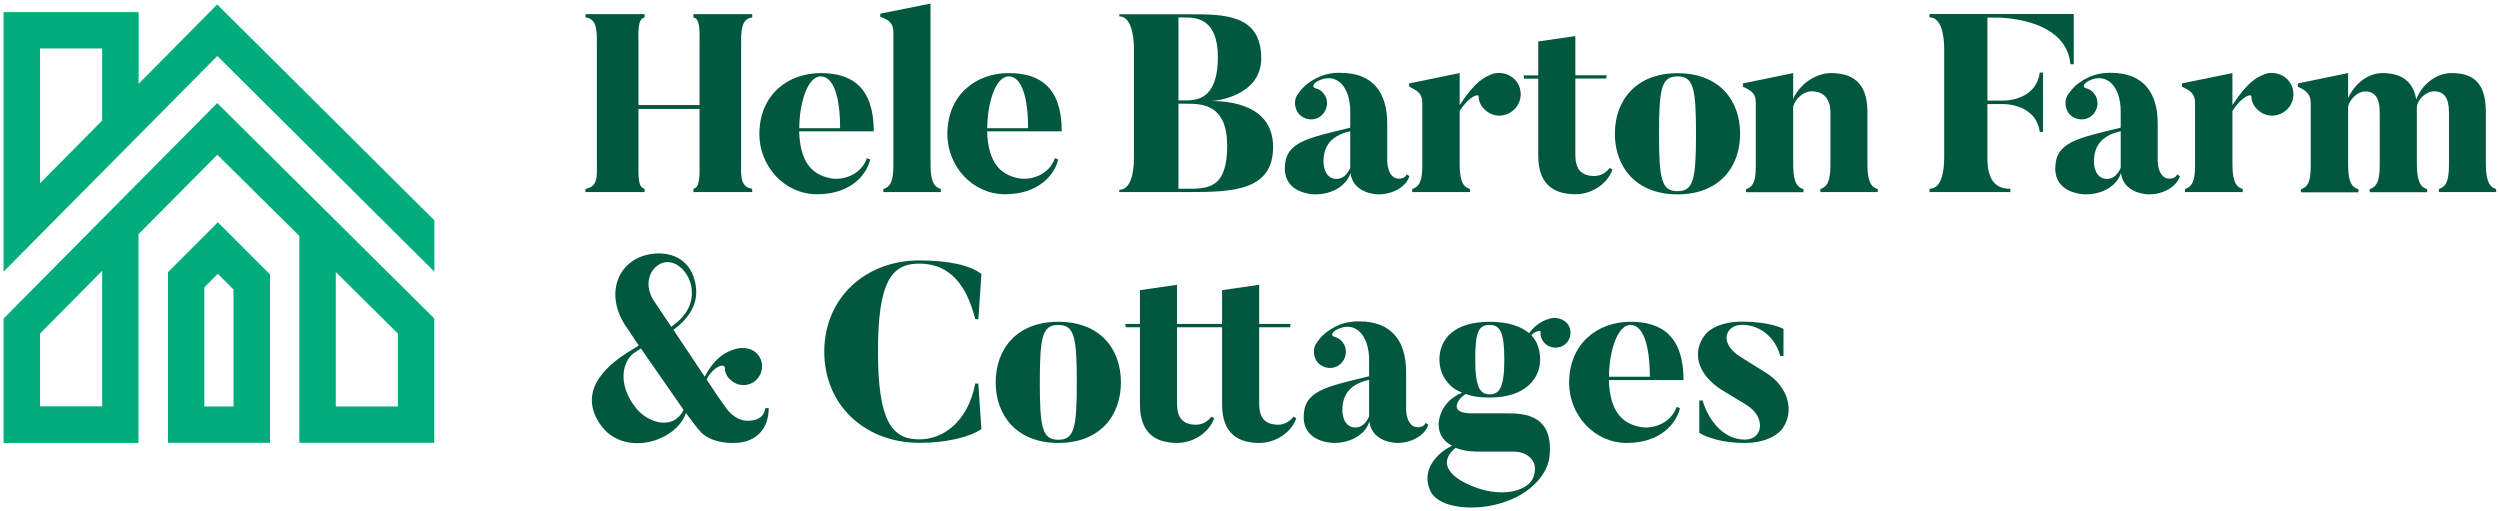 <?xml version="1.0" encoding="utf-8"?>
<!-- Generator: Adobe Illustrator 18.0.0, SVG Export Plug-In . SVG Version: 6.00 Build 0)  -->
<!DOCTYPE svg PUBLIC "-//W3C//DTD SVG 1.1//EN" "http://www.w3.org/Graphics/SVG/1.1/DTD/svg11.dtd">
<svg version="1.1" id="Layer_1" xmlns="http://www.w3.org/2000/svg" xmlns:xlink="http://www.w3.org/1999/xlink" x="0px" y="0px"
	 viewBox="0 0 1960.2 400.8" enable-background="new 0 0 1960.2 400.8" xml:space="preserve">
<g>
	<g>
		<path fill="#02583E" d="M581.1,127.6c0,9.7-1,19,8.7,20.4v2.6h-46.1V148c5.3-1,4.8-10.7,4.8-20.4V85.4h-47.9v42.2
			c0,9.7-0.6,19.4,4.8,20.4v2.6h-46.3V148c10.1-1.4,8.9-10.7,8.9-20.4V34.7c0-8.7,0.6-20.2-8.9-21v-2.6h46.3v2.6
			c-5.7,0.8-4.8,12.3-4.8,21v47.7h47.9V34.7c0-8.7,0.8-20.2-4.8-21v-2.6h46.1v2.6c-9.1,0.8-8.7,12.3-8.7,21V127.6z"/>
		<path fill="#02583E" d="M626.6,103c0.8,24.8,10.5,33.7,23.8,36.6c10.3,2.4,25-2.6,29.3-15.6l2.6,1c-2.8,12.5-15.8,27.3-41.6,27.3
			c-25.9,0-45.3-22.2-45.3-47.1c0-30.9,22.4-47.9,48.1-47.9c25,0,41.6,11.7,41.6,45.7H626.6z M658.7,100.5c0-25-5.3-40.6-15.2-40.6
			c-10.5,0-16.8,21.6-16.8,40.6H658.7z"/>
		<path fill="#02583E" d="M737.7,150.6h-45.1v-2.4c7.5-2.2,7.9-10.5,7.9-20.8V26c0-6.9-2.2-9.9-10.3-12.9v-2.4l39.4-7.9v124.6
			c0,10.9,1,18.8,8.1,20.8V150.6z"/>
		<path fill="#02583E" d="M774,103c0.8,24.8,10.5,33.7,23.8,36.6c10.3,2.4,25-2.6,29.3-15.6l2.6,1c-2.8,12.5-15.8,27.3-41.6,27.3
			c-25.9,0-45.3-22.2-45.3-47.1c0-30.9,22.4-47.9,48.1-47.9c25,0,41.6,11.7,41.6,45.7H774z M806.1,100.5c0-25-5.3-40.6-15.2-40.6
			c-10.5,0-16.8,21.6-16.8,40.6H806.1z"/>
		<path fill="#02583E" d="M931.7,150.6h-54.1v-1.8c8.5,0,11.5-11.9,11.5-25.3v-85c0-12.3-2.8-25.7-11.5-25.7v-1.6h54.1
			c27.5,0,57.2-0.4,57.2,34.5c0,29.5-35.4,33.5-39.4,33.5c12.9,0,48.7,2.2,48.7,36C998.3,149.8,966,150.6,931.7,150.6z M924,13.7v65
			h6.7c10.7,0,24.2-4,24.2-33.9c0-29.9-16.4-31.1-25.7-31.1H924z M930,81.3H924V148h5.3c17.2,0,32.9,0.6,32.9-33.7
			C962.2,82.1,943.2,81.3,930,81.3z"/>
		<path fill="#02583E" d="M1105.1,138.1c-2.2,7.5-11.9,14.3-24.4,14.3c0,0-19.8,0-21.8-16.8c-2.8,9.5-13.7,16.8-27.7,16.8
			c-3.8,0-23.8-1.6-23.8-20.2c0-20.6,16.4-23.6,51.3-32.1V87.6c0-20.6-11.5-31.1-25.1-24.2c-3.2,1.6-5.9,4.8-1.8,5.9
			c3.2,0.8,5.5,2.8,7.3,5.9c3.2,6.1,0.8,13.7-5.3,17c-6.1,3.2-13.9,0.8-17-5.3c-2.2-4.6-1.8-9.9,1-13.3c2.2-3,5.1-7.5,14.3-12.3
			c8.9-4.8,19-4.2,19-4.2c25.9,0,36.6,16.2,36.6,39.6v29.5c0,0,0,14.1,9.5,13.9c0,0,4.6,0,5.7-3.4L1105.1,138.1z M1037.7,127.2
			c0,0,0,13.1,10.3,13.1c5.1,0,8.7-4,10.7-8.7c0-0.2,0-28.7,0-28.7C1040.9,106.8,1037.7,117.5,1037.7,127.2z"/>
		<path fill="#02583E" d="M1164.9,86.6c-3.6-3-5.5-6.9-5.5-10.9c0-2.4-7.1-0.8-14.9,11.3v40.4c0,10.9,1,18.8,8.1,20.8v2.4h-45.3
			v-2.4c7.7-2.4,7.9-10.7,7.9-20.8V81.3c0-6.9-2.2-9.7-10.3-13.3v-2.6l39.6-8.1v25.1c12.3-18.8,19.2-21.6,24.6-24
			c5.3-2.4,12.9-1.2,17.6,3c6.9,5.9,7.5,16.6,1.6,23.4C1182.1,91.8,1171.8,92.7,1164.9,86.6z"/>
		<path fill="#02583E" d="M1264.3,132.9c-3.2,9.9-15,19.4-28.9,19.4c-15.6,0-29.3-6.3-29.3-30.3V61.7H1195l-0.4-2.6h11.5V32.5
			l29.1-4.2v30.7h24.6l-0.4,2.6h-24.2v59.8c0,11.1,4.4,16.6,15,16.6c5.7,0,9.9-3.6,11.9-6.3L1264.3,132.9z"/>
		<path fill="#02583E" d="M1315.3,152.4c-32.7,0-49.1-21.6-49.1-47.5c0-26.1,16.4-47.5,49.1-47.5c32.9,0,49.1,21.4,49.1,47.5
			C1364.4,130.8,1348.2,152.4,1315.3,152.4z M1315.3,59.9c-12.5,0-14.5,9.1-14.5,45s2,45,14.5,45c12.5,0,14.5-9.1,14.5-45
			S1327.8,59.9,1315.3,59.9z"/>
		<path fill="#02583E" d="M1472.4,150.6h-45.1v-2.4c7.5-2.2,7.9-10.9,7.9-21v-39c0-10.5-5.1-16.6-14.9-16.6
			c-6.1,0-12.9,5.9-14.3,12.1v44c0,10.9,1,18.6,8.1,20.6v2.4H1369v-2.4c7.5-2.2,7.7-10.5,7.7-20.6V81.1c0-6.9-2-9.5-10.1-13.1v-2.6
			l39.4-8.1v20.2c4.8-11.3,17.8-20.2,29.5-20.2c15.6,0,28.7,6.3,28.7,30.1v39.8c0,10.9,1,19.2,8.1,21V150.6z"/>
		<path fill="#02583E" d="M1626,11.2v39.2h-2.6c-3.4-37.4-58.2-36.6-58.2-36.6h-6.9v65.1h12.3c0,0,25.7,0.6,28.7-22h2.6v46.5h-2.6
			c-3-22.4-28.7-21.8-28.7-21.8h-12.3v43.2c0,23.4,13.9,23.2,18,23.2v2.6h-63.4V148c8.5,0,11.5-11.1,11.5-24.6v-85
			c0-12.3-2.8-24.8-11.5-24.8v-2.6H1626z"/>
		<path fill="#02583E" d="M1709.2,138.1c-2.2,7.5-11.9,14.3-24.4,14.3c0,0-19.8,0-21.8-16.8c-2.8,9.5-13.7,16.8-27.7,16.8
			c-3.8,0-23.8-1.6-23.8-20.2c0-20.6,16.4-23.6,51.3-32.1V87.6c0-20.6-11.5-31.1-25.1-24.2c-3.2,1.6-5.9,4.8-1.8,5.9
			c3.2,0.8,5.5,2.8,7.3,5.9c3.2,6.1,0.8,13.7-5.3,17c-6.1,3.2-13.9,0.8-17-5.3c-2.2-4.6-1.8-9.9,1-13.3c2.2-3,5.1-7.5,14.3-12.3
			c8.9-4.8,19-4.2,19-4.2c25.9,0,36.6,16.2,36.6,39.6v29.5c0,0,0,14.1,9.5,13.9c0,0,4.6,0,5.7-3.4L1709.2,138.1z M1641.8,127.2
			c0,0,0,13.1,10.3,13.1c5.1,0,8.7-4,10.7-8.7c0-0.2,0-28.7,0-28.7C1645,106.8,1641.8,117.5,1641.8,127.2z"/>
		<path fill="#02583E" d="M1770.8,86.6c-3.6-3-5.5-6.9-5.5-10.9c0-2.4-7.1-0.8-14.9,11.3v40.4c0,10.9,1,18.8,8.1,20.8v2.4h-45.3
			v-2.4c7.7-2.4,7.9-10.7,7.9-20.8V81.3c0-6.9-2.2-9.7-10.3-13.3v-2.6l39.6-8.1v25.1c12.3-18.8,19.2-21.6,24.6-24
			c5.3-2.4,12.9-1.2,17.6,3c6.9,5.9,7.5,16.6,1.6,23.4C1788,91.8,1777.7,92.7,1770.8,86.6z"/>
		<path fill="#02583E" d="M1957.4,150.6h-45.1v-2.4c7.5-2.2,7.9-10.9,7.9-21v-39c0-11.3-3.8-16.6-11.7-16.6
			c-6.1,0-13.3,6.3-13.5,12.9c0,1.8,0,2.4,0,3.6v39.2c0,10.9,1.2,19.2,8.1,21v2.4H1858v-2.4c7.5-2.2,7.9-10.9,7.9-21v-39
			c0-11.3-3.6-16.6-11.5-16.6c-5.9,0-12.1,6.3-13.3,11.9v44.2c0,10.9,1,18.6,8.1,20.6v2.4h-45.1v-2.4c7.5-2.2,7.7-10.5,7.7-20.6
			V81.7c0-6.9-2-10.1-10.1-13.7v-2.6l39.4-8.1v19.6c5-10.9,15.2-19.6,26.9-19.6c13.9,0,24.2,5.7,26.5,20.8
			c4.4-11.9,15.6-20.8,27.7-20.8c15.6,0,26.9,6.3,26.9,30.1v39.8c0,10.9,1.2,19.2,8.1,21V150.6z"/>
		<path fill="#02583E" d="M602.7,320c0.2,16.6-10.5,27.1-26.5,27.3c-4.8,0.2-18.4-0.2-26.5-8.3c-2-1.8-9.3-11.7-11.9-15.2
			c-7.5,22.8-49.5,35.4-67.5,8.5c-18.8-28.1,9.5-48.7,24.8-57.8l5.7-3.6l-8.7-13.1c-19.8-27.1-7.3-56.8,21.6-59
			c14.3-1,25.7,5.5,30.1,18.2c2.6,7.7,6.9,25.1-15.8,41.6l24.6,36.8c7.7-15,16.8-19.8,24.2-21.8c4.8-1.4,11.3-1,15.6,2.6
			c6.1,5,6.9,14.3,1.6,20.6c-5.1,6.1-14.5,6.9-20.6,1.6c-3-2.4-5-5.7-5-9.7c-0.2-4.8-9.9-0.6-14.3,8.9c3,4.8,12.9,19.4,14.9,21.8
			c6.7,9.7,14.3,10.5,17.2,10.5c6.9,0,12.9-2.4,13.9-9.9H602.7z M502.5,273.2l-5.7,3.8c-8.9,6.9-12.7,24.4,1.6,42.6
			c9.1,11.7,29.1,18.6,37.6,1.8L502.5,273.2z M521.3,205.7c-9.3,1.4-18.8,15.2-8.1,30.9l13.1,19.6c20.8-14.1,16.8-31.3,13.7-38
			C536.2,210.3,529.2,204.5,521.3,205.7z"/>
		<path fill="#02583E" d="M767.1,300.9l2.4,35.6c-9.9,6.5-27.7,10.7-48.7,10.7c-42.4,0-74.5-29.3-74.5-71.5
			c0-42,32.1-71.5,74.5-71.5c23,0,40.2,3.8,48.7,10.7l-2.4,35.4h-2.4c-8.5-33.9-25.5-43.6-44-43.6c-22,0-32.3,14.7-32.3,68.9
			c0,54.5,10.9,68.9,32.3,68.9c18.6,0,38-13.3,44-43.8H767.1z"/>
		<path fill="#02583E" d="M829.8,347.3c-32.7,0-49.1-21.6-49.1-47.5c0-26.1,16.4-47.5,49.1-47.5c32.9,0,49.1,21.4,49.1,47.5
			C878.9,325.7,862.7,347.3,829.8,347.3z M829.8,254.8c-12.5,0-14.5,9.1-14.5,45c0,35.8,2,45,14.5,45c12.5,0,14.5-9.1,14.5-45
			C844.3,263.9,842.3,254.8,829.8,254.8z"/>
		<path fill="#02583E" d="M952,327.9c-3.2,9.9-15,19.4-28.9,19.4c-15.6,0-29.3-6.3-29.3-30.3v-60.4h-11.1l-0.4-2.6h11.5v-26.5
			l29.1-4.2V254h24.6l-0.4,2.6h-24.2v59.8c0,11.1,4.4,16.6,15,16.6c5.7,0,9.9-3.6,11.9-6.3L952,327.9z"/>
		<path fill="#02583E" d="M1016.4,327.9c-3.2,9.9-15,19.4-28.9,19.4c-15.6,0-29.3-6.3-29.3-30.3v-60.4h-11.1l-0.4-2.6h11.5v-26.5
			l29.1-4.2V254h24.6l-0.4,2.6h-24.2v59.8c0,11.1,4.4,16.6,15,16.6c5.7,0,9.9-3.6,11.9-6.3L1016.4,327.9z"/>
		<path fill="#02583E" d="M1119.9,333c-2.2,7.5-11.9,14.3-24.4,14.3c0,0-19.8,0-21.8-16.8c-2.8,9.5-13.7,16.8-27.7,16.8
			c-3.8,0-23.8-1.6-23.8-20.2c0-20.6,16.4-23.6,51.3-32.1v-12.5c0-20.6-11.5-31.1-25.1-24.2c-3.2,1.6-5.9,4.8-1.8,5.9
			c3.2,0.8,5.5,2.8,7.3,5.9c3.2,6.1,0.8,13.7-5.3,17c-6.1,3.2-13.9,0.8-17-5.3c-2.2-4.6-1.8-9.9,1-13.3c2.2-3,5.1-7.5,14.3-12.3
			c8.9-4.8,19-4.2,19-4.2c25.9,0,36.6,16.2,36.6,39.6v29.5c0,0,0,14.1,9.5,13.9c0,0,4.6,0,5.7-3.4L1119.9,333z M1052.5,322.1
			c0,0,0,13.1,10.3,13.1c5.1,0,8.7-4,10.7-8.7c0-0.2,0-28.7,0-28.7C1055.7,301.7,1052.5,312.4,1052.5,322.1z"/>
		<path fill="#02583E" d="M1210.8,268.7c-2.2-2.4-3.2-5.5-2.8-8.3c0.4-1.8-4-1-7.3,2.4c4.8,5,6.9,12.1,6.9,19.2
			c0,13.3-9.9,29.7-39.6,29.7c-7.9,0-13.7-0.8-18.6-2.8c-5.3,2.8-15.4,15.2,4.8,15.2h27.7c13.1,0,37,1,32.9,34.9
			c0,0-1.2,15.8-21.4,28.3c-24.8,15.2-64.4,13.9-71.9-2.4c-7.9-17,6.5-30.7,17.2-35.4c-5.7-2.8-10.7-7.9-10.7-16.8
			c0,0-0.4-17,18.4-24.8c-13.1-5.1-17.8-16.8-17.8-25.9c0-16,11.3-29.7,39.4-29.7c14.7,0,24.6,3.6,30.9,8.9
			c5.9-7.9,12.9-10.7,17.4-11.7c4-0.8,8.9,0.4,12.1,3.6c4.4,4.8,4,12.3-1,16.6C1222.7,274,1214.9,273.4,1210.8,268.7z M1150,379.2
			c16.6,8.3,36,9.3,46.9,1.6c8.7-5.9,6.3-16.4,6.3-16.4s-2.4-10.3-16.8-10.3h-26.9c-2.2,0-10.5,0.2-18.2-3
			C1121.9,367.3,1150,379.2,1150,379.2z M1168,254.8c-8.5,0-11.3,5-11.3,27.1c0,22.2,4,27.3,11.3,27.3c7.5,0,11.5-5.1,11.5-27.3
			C1179.5,259.8,1175.9,254.8,1168,254.8z"/>
		<path fill="#02583E" d="M1261.5,298c0.8,24.8,10.5,33.7,23.8,36.6c10.3,2.4,25-2.6,29.3-15.6l2.6,1c-2.8,12.5-15.8,27.3-41.6,27.3
			c-25.9,0-45.3-22.2-45.3-47.1c0-30.9,22.4-47.9,48.1-47.9c25,0,41.6,11.7,41.6,45.7H1261.5z M1293.6,295.4
			c0-25-5.3-40.6-15.2-40.6c-10.5,0-16.8,21.6-16.8,40.6H1293.6z"/>
		<path fill="#02583E" d="M1368,347.3c-24,0-35.6-7.9-35.6-7.9V314h2.6c3.6,13.1,14.9,30.7,33.1,30.7c14.1,0,16.8-17,1.8-26.9
			l-20-12.1c-19-12.1-24-29.9-12.5-43.8c0,0,7.3-9.7,28.5-9.7c22.8,0,32.5,5.7,32.5,5.7v21.2h-2.6c-3-12.3-13.9-24.4-29.9-24.4
			c-12.9,0-18.6,14.1-1.4,25l20,12.5c17.8,10.9,23,30.7,12.7,44.4C1397.1,336.6,1389.6,347.3,1368,347.3z"/>
	</g>
	<g>
		<path fill="#00AC7C" d="M2.8,249.8v97.5h105.8V183.6l61.8-62.3l64.3,63.7v162.2h105.8v-97.5L170.3,80.8L2.8,249.8z M31.4,318.7
			v-57.2l48.7-49.2v106.3H31.4z M263.3,318.7V213.3l48.7,48.3v57.1H263.3z"/>
		<path fill="#00AC7C" d="M170.8,174.3l-39.1,39.1v133.8h80l0-132L170.8,174.3z M170.8,214.7l12.3,12.3l0,91.7h-22.9v-93.4
			L170.8,214.7z"/>
		<path fill="#00AC7C" d="M170.3,3.5l-61.6,62.2V9.5H2.8V213L170.4,43.9L340.6,213v-40.2L170.3,3.5z M80.1,38v56.5l-48.7,49.2V38
			H80.1z"/>
	</g>
</g>
</svg>
